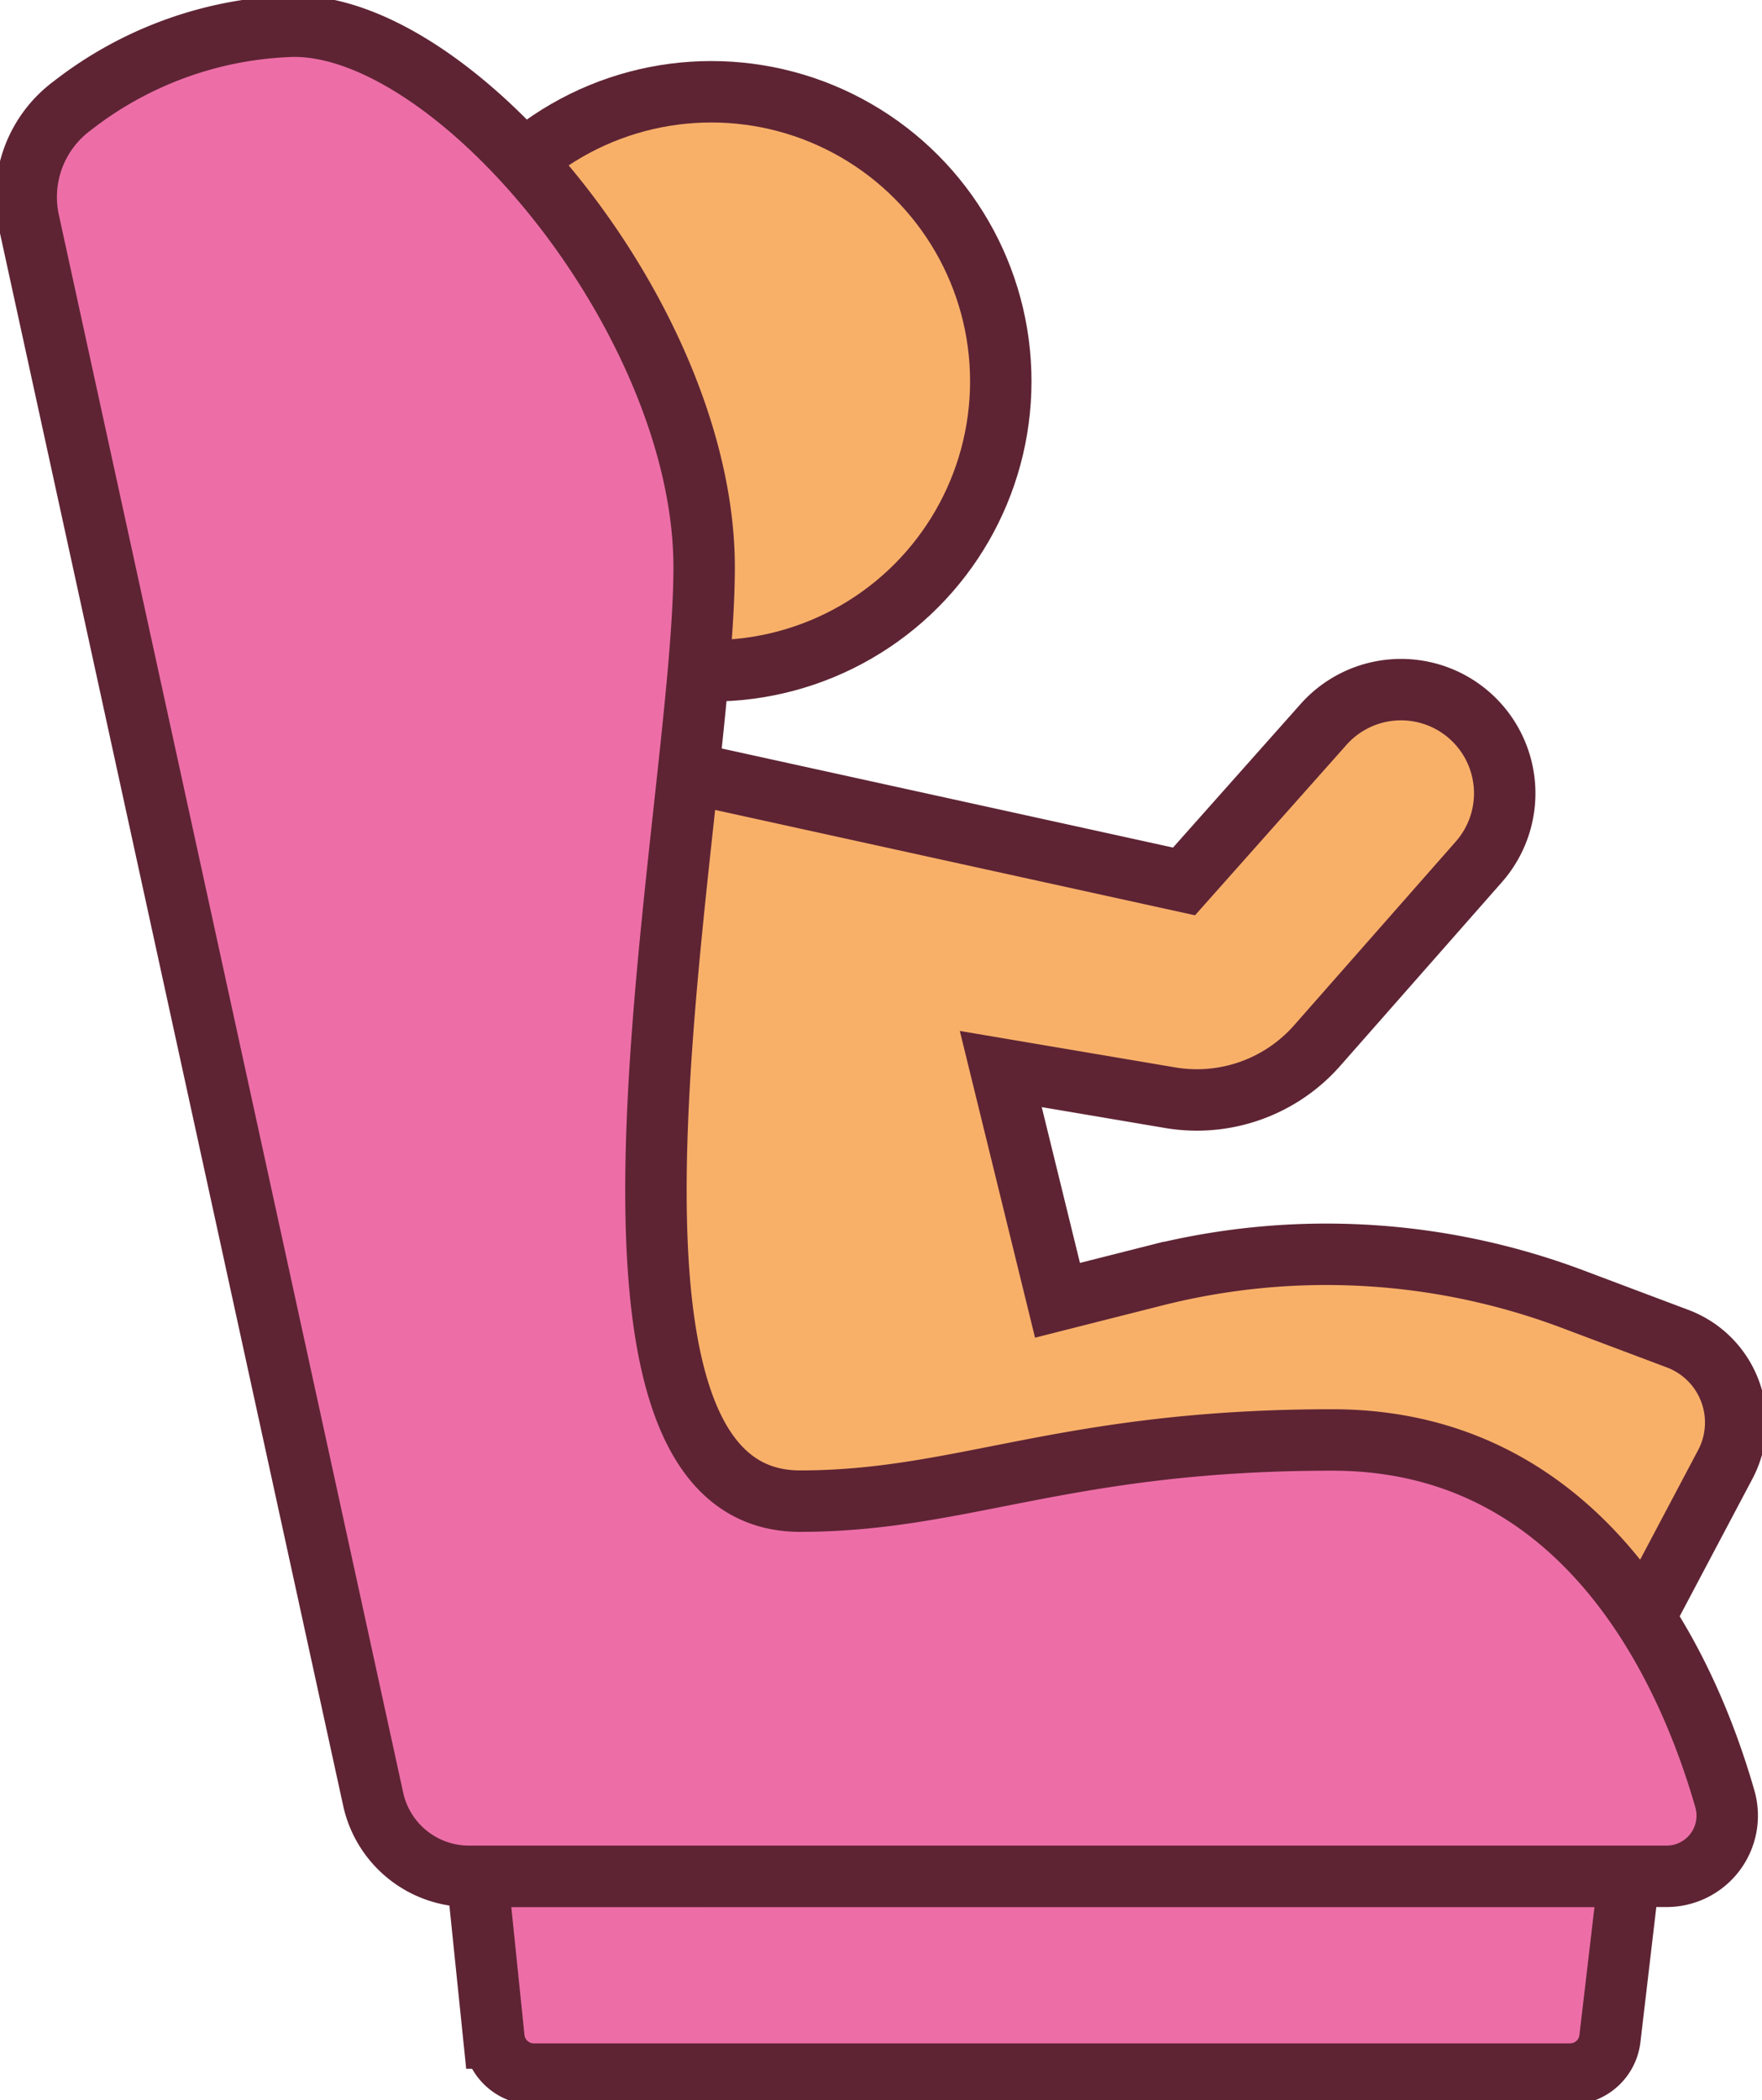 <svg viewBox="0 0 86.054 102.557" xmlns="http://www.w3.org/2000/svg"><g stroke="#5e2434" stroke-miterlimit="10" stroke-width="3"><circle cx="34.74" cy="18.618" fill="#f8b069" r="14.137"/><path d="m31.619 37.287 26.207 5.753 6.815-7.667a5.064 5.064 0 0 1 7.2-.373 5.064 5.064 0 0 1 .385 7.083l-7.9 8.975a7.826 7.826 0 0 1 -7.179 2.542l-8.27-1.4 2.77 11.293 4.74-1.2a34.146 34.146 0 0 1 20.413 1.141l5.136 1.933a4.374 4.374 0 0 1 2.325 6.14l-3.961 7.485h-54.647l-2.553-30.626z" fill="#f8b069"/><g fill="#ed6ea7"><path d="m23.309 91.619.813 7.9a1.957 1.957 0 0 0 1.947 1.757h50.613a1.957 1.957 0 0 0 1.944-1.729l.933-7.931z"/><path d="m1.405 10.793 16.82 77.058a4.79 4.79 0 0 0 4.68 3.769h58.481a2.962 2.962 0 0 0 2.857-3.77c-1.753-6.12-6.695-17.537-19.173-17.537-13.07 0-18.039 2.987-25.994 2.987-12.358 0-4.687-33.665-4.687-45.6s-11.932-26.422-20.029-26.422a18.38 18.38 0 0 0 -10.835 3.889 5.545 5.545 0 0 0 -2.12 5.626z"/></g></g></svg>